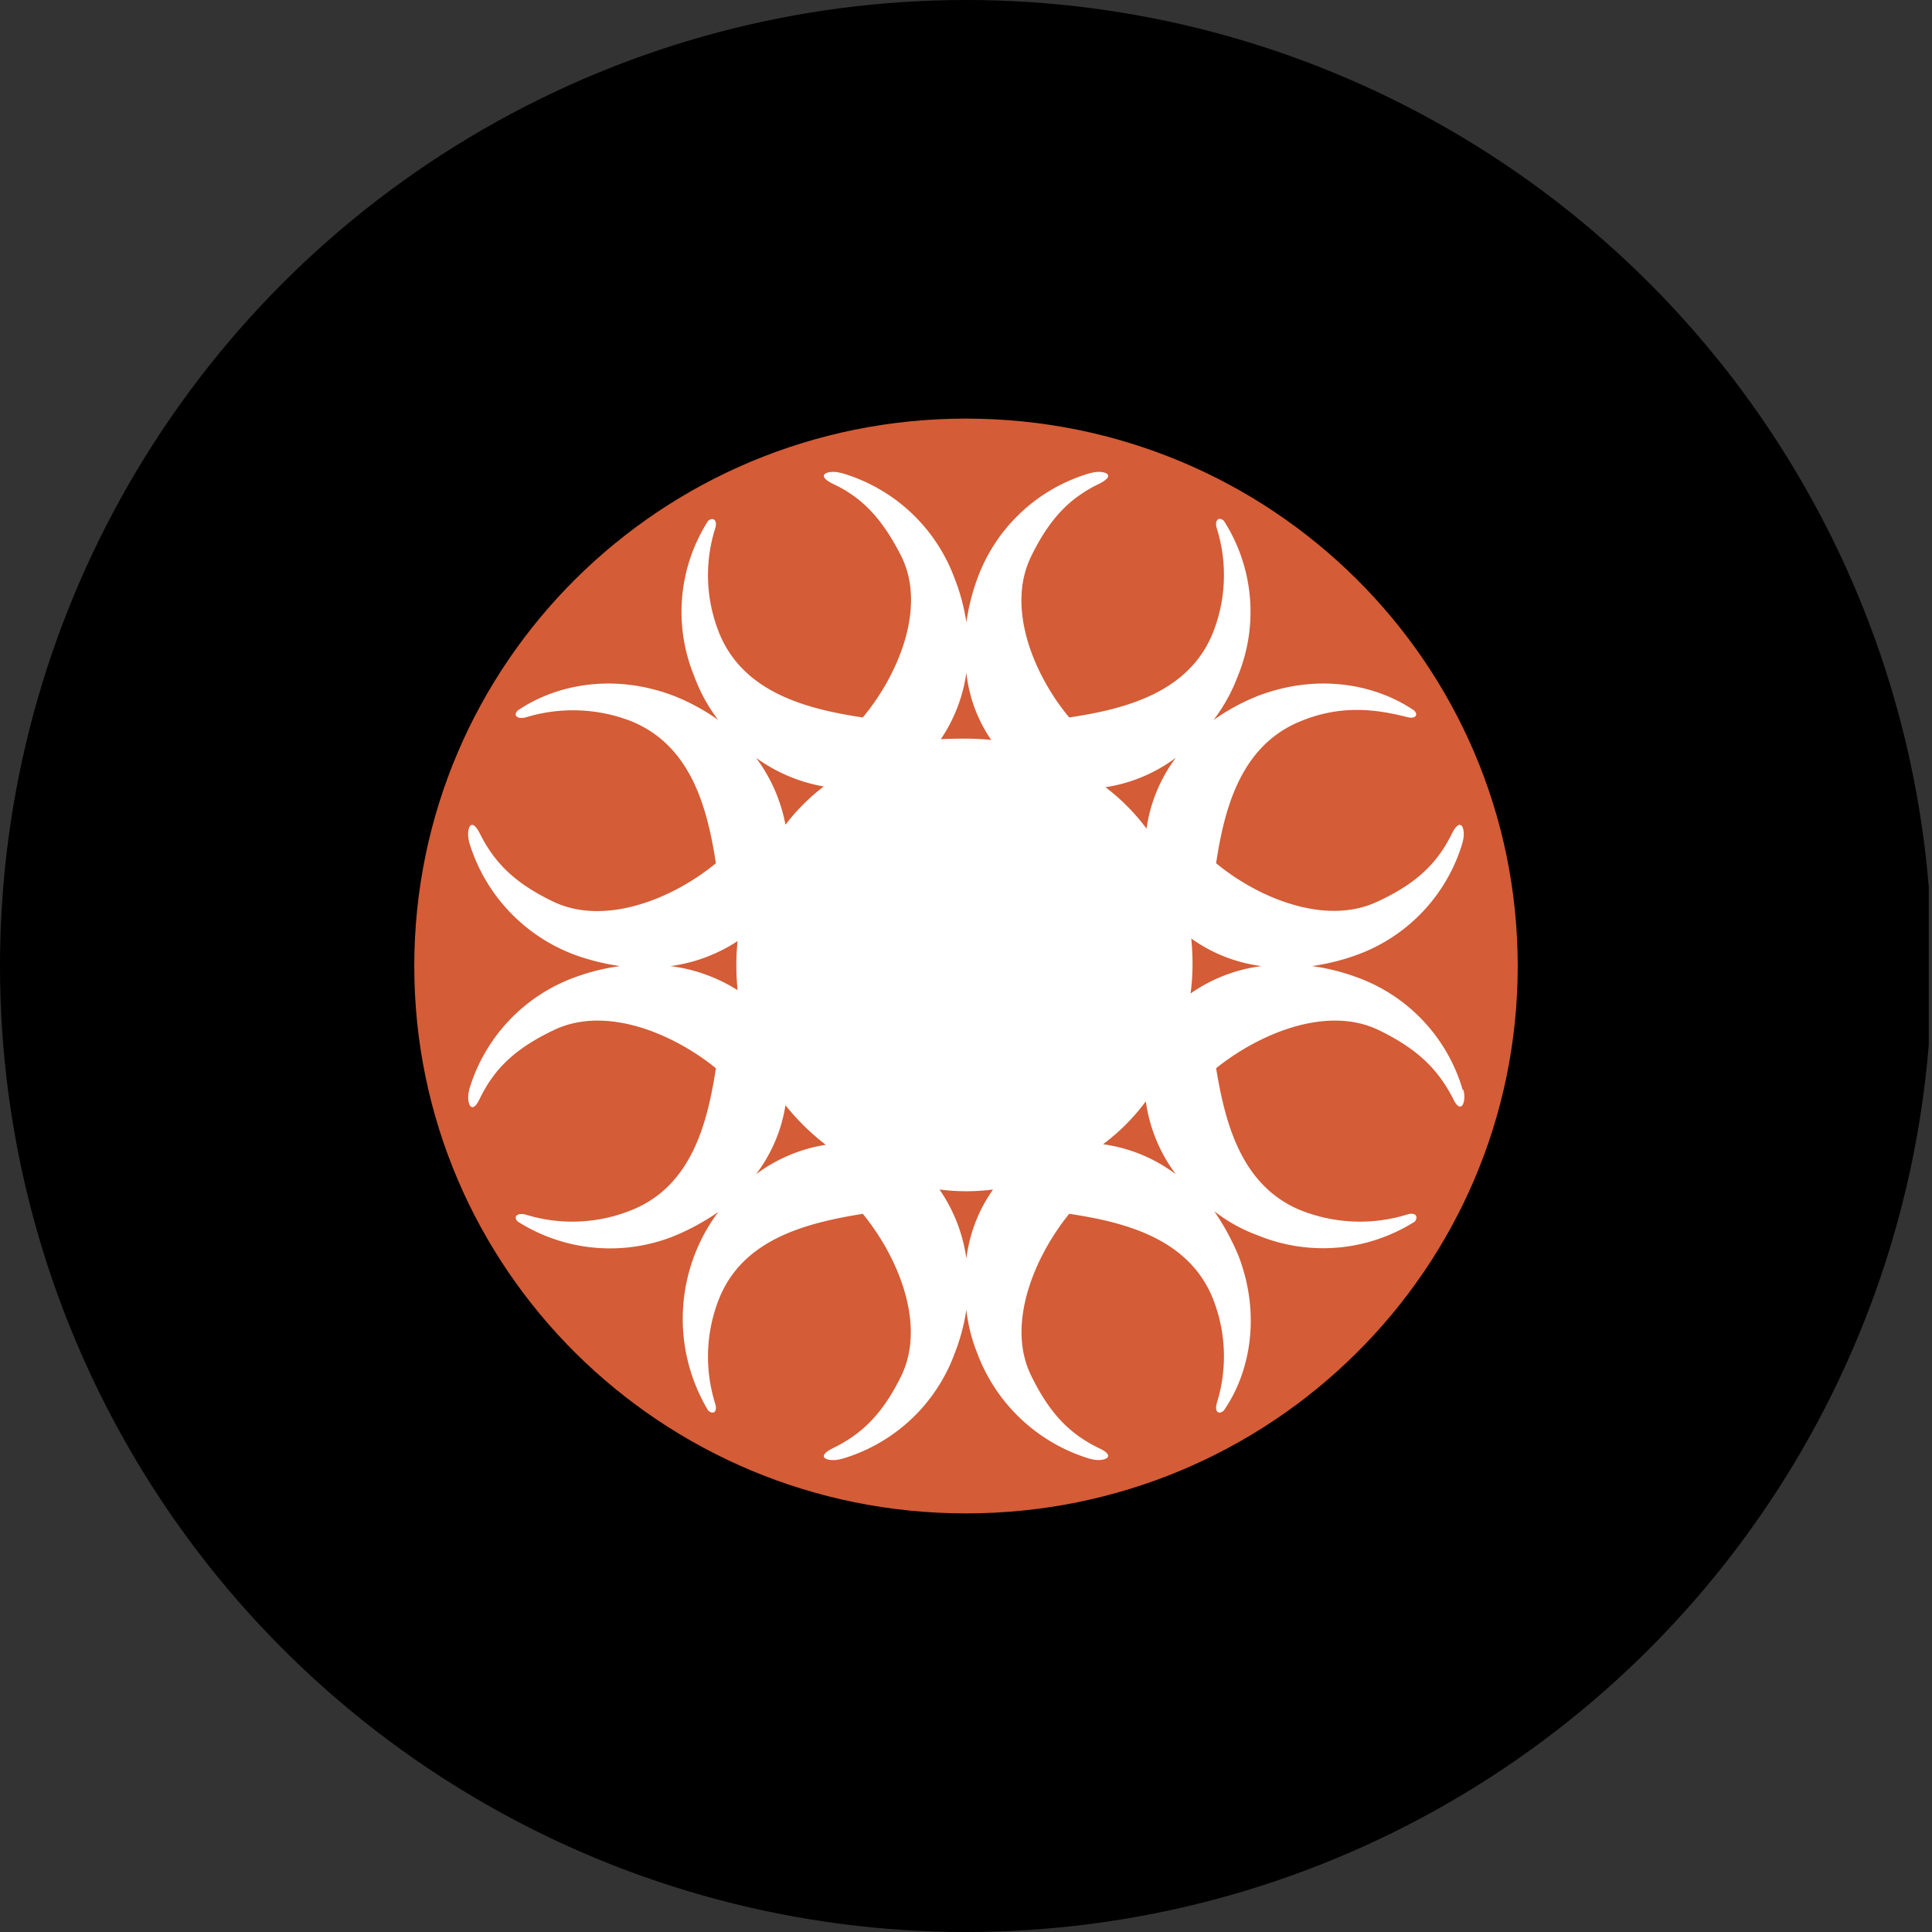 <?xml version='1.0' encoding='utf-8'?>
<svg xmlns="http://www.w3.org/2000/svg" viewBox="0 0 300 300" width="300" height="300">
  <rect x="0" y="0" width="300" height="300" fill="#333333" stroke="none"/>
  <defs><clipPath id="bz_circular_clip"><circle cx="150.0" cy="150.0" r="150.0" /></clipPath></defs><g clip-path="url(#bz_circular_clip)"><rect x="-0.5" width="300" height="300" />
  <path d="M150,235c-47.379,0-85.672-38.006-85.672-84.986C64.328,103.006,102.621,65,150,65s85.672,38.006,85.672,85.014C235.672,196.994,197.379,235,150,235Z" fill="#d45c36" />
  <path d="M227.242,169.246c.486,1.686-.314,4.172-1.686,1.2-2.286-4.372-5.372-7.544-11.516-10.516-8.144-3.886-18.66.686-25.204,5.944,1.4,8.43,3.858,18.346,13.288,22.118a24.87,24.87,0,0,0,16.374.6c1.286-.4,1.8.286,1.2,1.086a26.62,26.62,0,0,1-24.318,2.172,24.935,24.935,0,0,1-6.83-3.772,37.967,37.967,0,0,1,3.772,6.944c3.458,9.03,1.886,17.974-2.286,24.004-.8.714-1.486.2-1.086-1.172a24.284,24.284,0,0,0-.6-16.174c-3.772-9.43-13.802-11.916-22.318-13.202-5.258,6.458-9.83,16.974-5.973,25.004,2.972,6.144,6.144,9.23,10.63,11.402,2.972,1.4.486,2.172-1.2,1.686h-.086a26.978,26.978,0,0,1-17.66-16.46,25.385,25.385,0,0,1-1.686-6.744,30.945,30.945,0,0,1-1.8,6.744,26.612,26.612,0,0,1-17.66,16.46h-.086c-1.686.486-4.172-.2-1.2-1.686,4.458-2.172,7.744-5.258,10.716-11.402,3.772-8.03-.686-18.46-6.058-25.004-8.516,1.4-18.546,3.772-22.318,13.202a24.354,24.354,0,0,0-.6,16.26c.4,1.286-.286,1.8-1.086,1.086a27.679,27.679,0,0,1,1.572-30.834,36.189,36.189,0,0,1-6.944,3.772,26.741,26.741,0,0,1-24.204-2.286c-.686-.686-.2-1.4,1.2-1.086a24.534,24.534,0,0,0,16.26-.6c9.544-3.686,12.002-13.602,13.316-22.118-6.458-5.258-16.974-9.83-25.119-5.944-6.258,2.972-9.316,6.144-11.516,10.602-1.372,2.972-2.172.486-1.686-1.2v-.086A26.593,26.593,0,0,1,89.418,151.7a32.825,32.825,0,0,1,6.858-1.686,35.386,35.386,0,0,1-6.858-1.686,26.942,26.942,0,0,1-16.574-17.574v-.086c-.486-1.686.2-4.172,1.686-1.2,2.2,4.372,5.258,7.63,11.516,10.602,8.144,3.772,18.66-.686,25.119-6.03-1.315-8.43-3.772-18.346-13.316-22.118a25.007,25.007,0,0,0-16.26-.514c-1.4.314-1.886-.4-1.2-1.086,6.172-4.172,15.088-5.744,24.204-2.286a32.039,32.039,0,0,1,6.944,3.772,25.622,25.622,0,0,1-3.744-6.83A26.247,26.247,0,0,1,109.965,80.86c.8-.6,1.486-.086,1.086,1.2a24.106,24.106,0,0,0,.6,16.174c3.772,9.402,13.802,11.888,22.318,13.174,5.372-6.43,9.916-16.86,6.058-24.89-3.086-6.144-6.258-9.316-10.716-11.402-2.972-1.486-.486-2.172,1.2-1.686h.086a26.612,26.612,0,0,1,17.66,16.46,30.946,30.946,0,0,1,1.8,6.744,32.979,32.979,0,0,1,1.686-6.744,26.493,26.493,0,0,1,17.66-16.46h.086c1.686-.486,4.172.2,1.2,1.686-4.487,2.172-7.658,5.258-10.63,11.402-3.858,8.03.6,18.46,5.973,24.89,8.516-1.286,18.546-3.772,22.318-13.174a24.283,24.283,0,0,0,.6-16.174c-.4-1.286.286-1.886,1.086-1.2a26.206,26.206,0,0,1,2.172,24.118,26.719,26.719,0,0,1-3.772,6.83,32.72,32.72,0,0,1,6.944-3.772c9.144-3.458,18.06-1.886,24.204,2.286.714.686.2,1.4-1.172,1-4.372-1.086-9.83-2-16.288.6-9.516,3.772-12.002,13.688-13.288,22.118,6.458,5.344,16.974,9.802,25.09,5.944,6.258-2.886,9.345-6.144,11.516-10.516,1.486-2.972,2.2-.486,1.686,1.2v.086a26.569,26.569,0,0,1-16.574,17.574,34.763,34.763,0,0,1-6.83,1.686,32.282,32.282,0,0,1,6.83,1.686,26.467,26.467,0,0,1,16.574,17.546Zm-55.952,8.43a24.27,24.27,0,0,1,11.288,4.658,24.551,24.551,0,0,1-4.658-11.316A32.538,32.538,0,0,1,171.289,177.676Zm6.744-49.008a23.964,23.964,0,0,1,4.544-11.002,24.389,24.389,0,0,1-10.916,4.572A32.365,32.365,0,0,1,178.033,128.668ZM146.085,114.78q1.772-.086,3.658-.086,2.086,0,4.172.2a22.677,22.677,0,0,1-3.858-10.43A24.383,24.383,0,0,1,146.085,114.78Zm-18.174,7.344a25.305,25.305,0,0,1-10.516-4.458,25.205,25.205,0,0,1,4.572,10.402A31.365,31.365,0,0,1,127.911,122.124Zm-5.944,49.494a23.73,23.73,0,0,1-4.572,10.716,24.477,24.477,0,0,1,10.83-4.572A36.373,36.373,0,0,1,121.967,171.618Zm-7.43-17.86a39.051,39.051,0,0,1-.2-3.943,34.945,34.945,0,0,1,.2-3.686,25.043,25.043,0,0,1-10.43,3.886,25.414,25.414,0,0,1,10.43,3.744Zm39.664,30.948a32.399,32.399,0,0,1-8.316,0,24.917,24.917,0,0,1,4.172,10.716,23.517,23.517,0,0,1,4.144-10.716Zm30.662-30.434a24.551,24.551,0,0,1,11.03-4.258,23.975,23.975,0,0,1-10.916-4.286q.2,2,.2,4.086a32.719,32.719,0,0,1-.314,4.458Z" fill="#fff" fill-rule="evenodd" />
</g></svg>